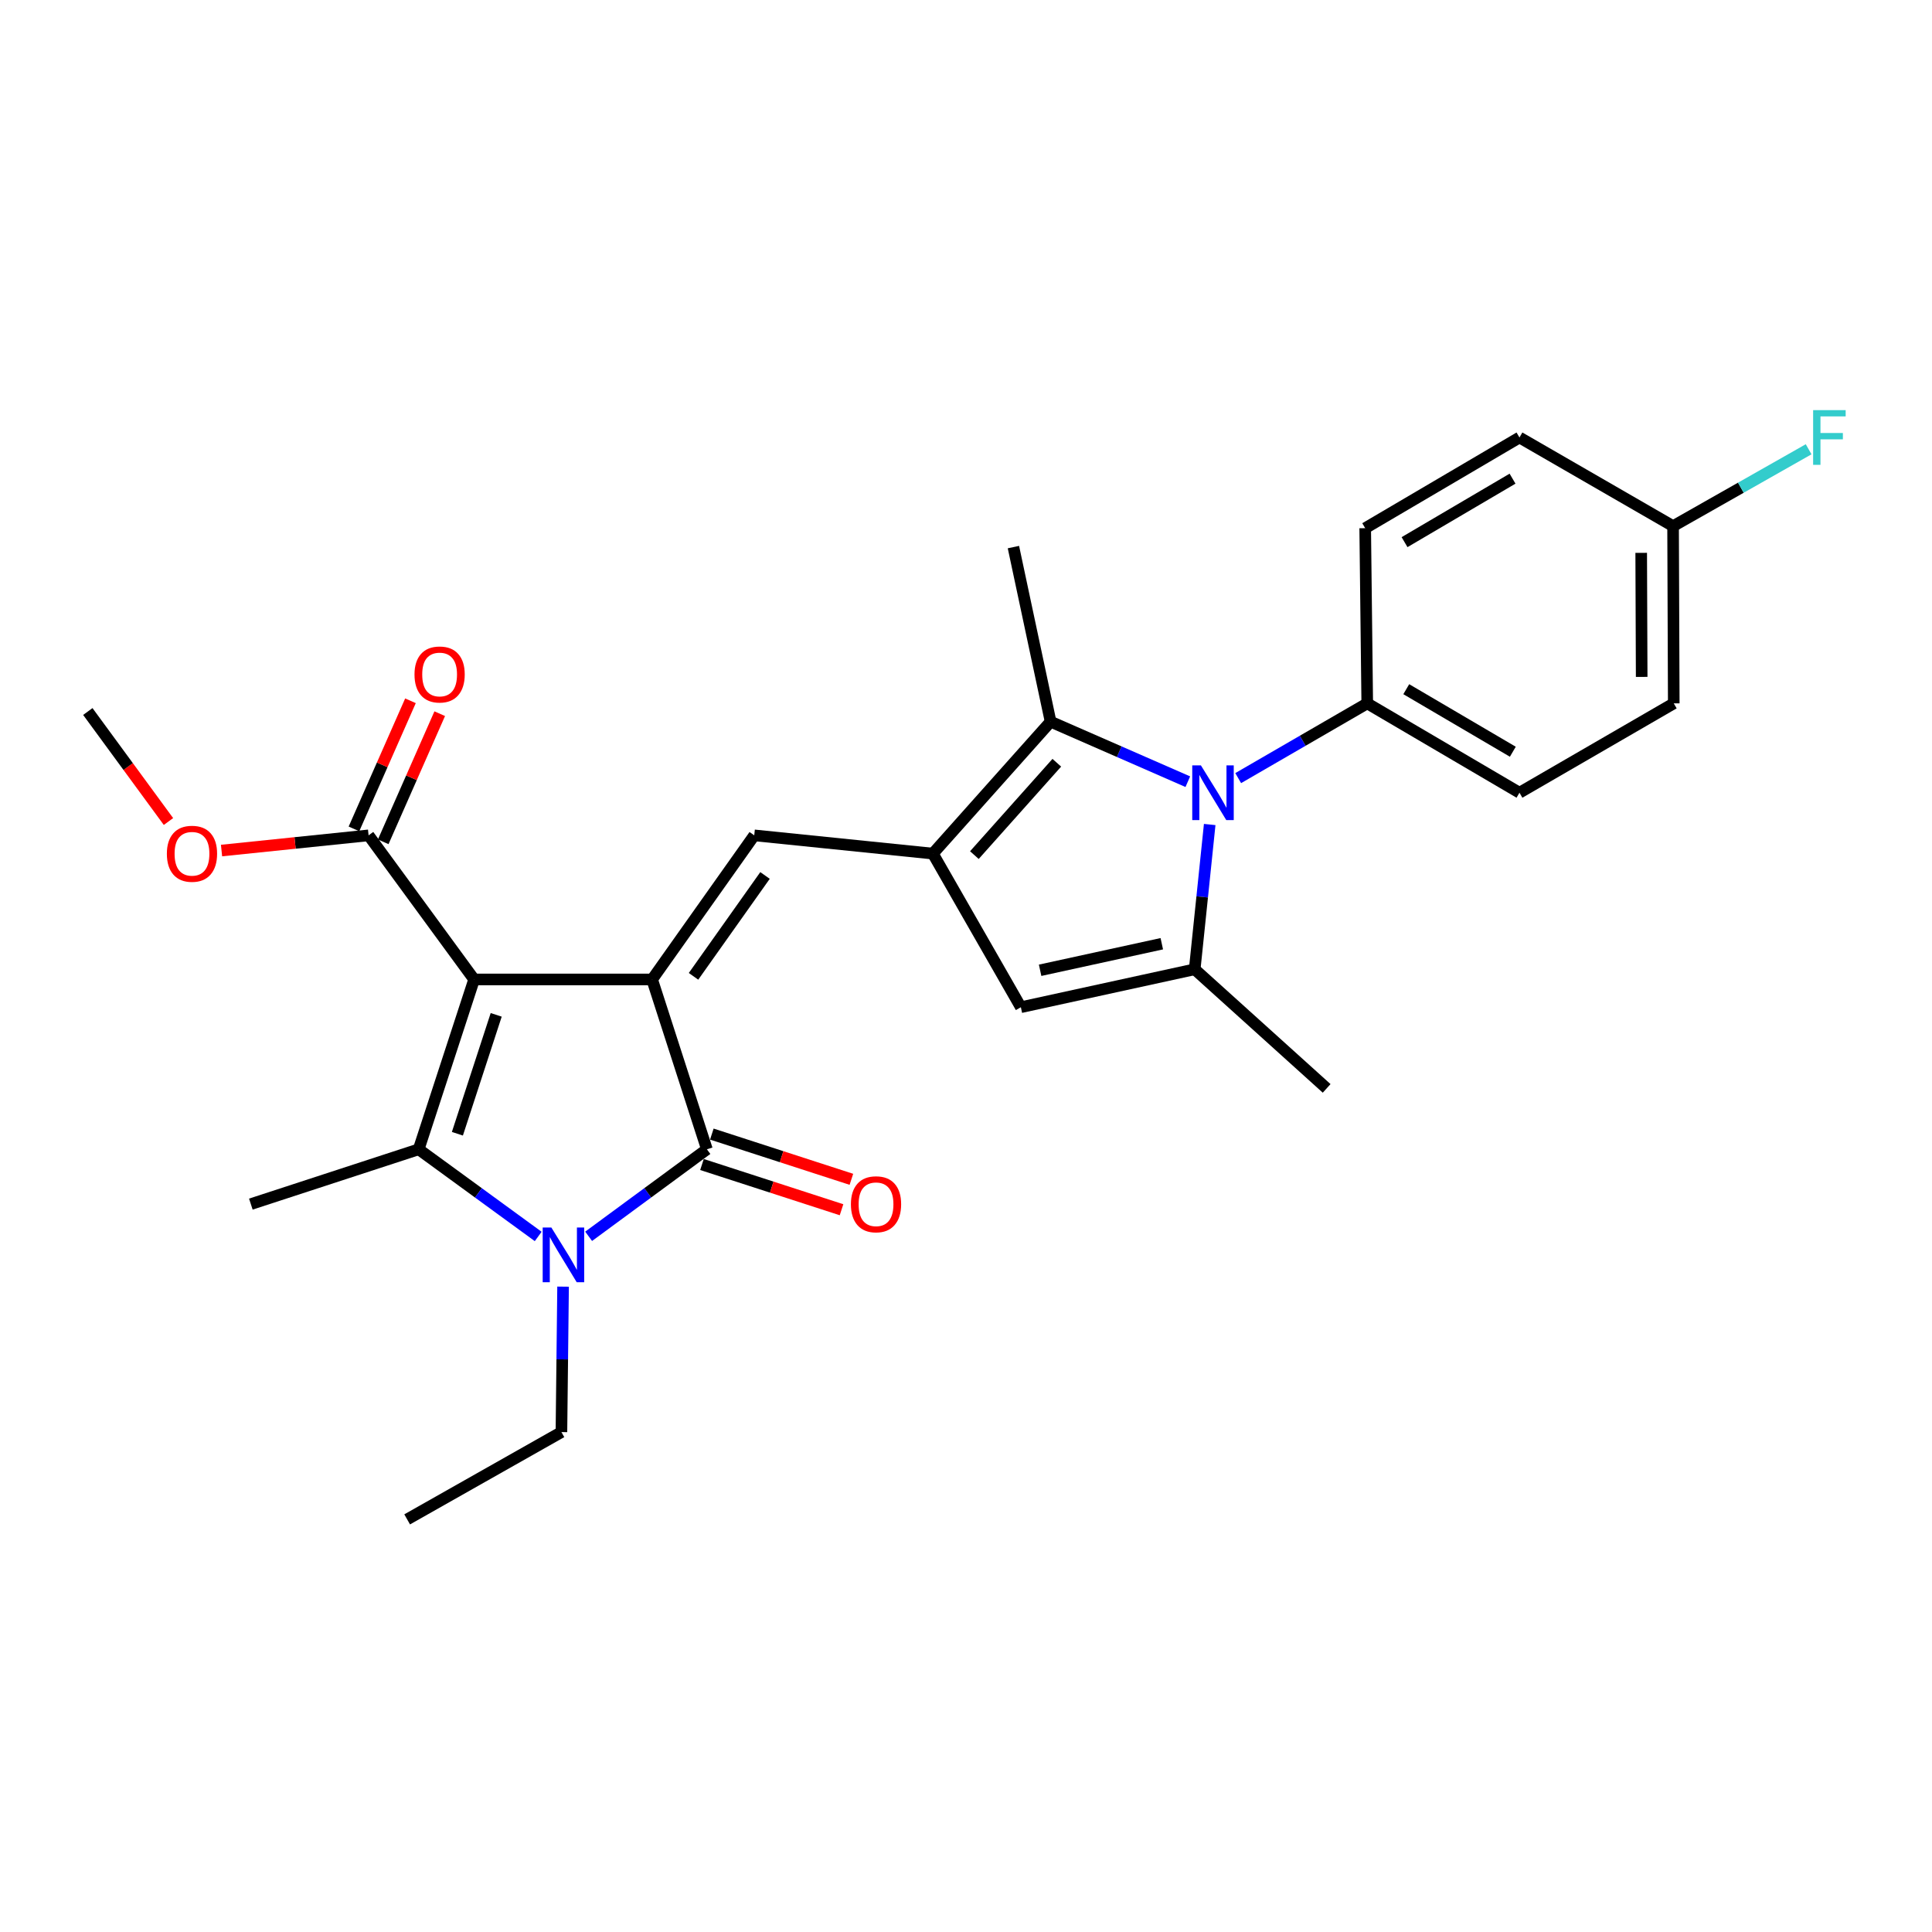 <?xml version='1.0' encoding='iso-8859-1'?>
<svg version='1.1' baseProfile='full'
              xmlns='http://www.w3.org/2000/svg'
                      xmlns:rdkit='http://www.rdkit.org/xml'
                      xmlns:xlink='http://www.w3.org/1999/xlink'
                  xml:space='preserve'
width='1000px' height='1000px' viewBox='0 0 1000 1000'>
<!-- END OF HEADER -->
<rect style='opacity:1.0;fill:#FFFFFF;stroke:none' width='1000' height='1000' x='0' y='0'> </rect>
<path class='bond-0' d='M 245.405,506.96 L 337.531,506.96' style='fill:none;fill-rule:evenodd;stroke:#000000;stroke-width:6px;stroke-linecap:butt;stroke-linejoin:miter;stroke-opacity:1' />
<path class='bond-1' d='M 245.405,506.96 L 216.704,594.875' style='fill:none;fill-rule:evenodd;stroke:#000000;stroke-width:6px;stroke-linecap:butt;stroke-linejoin:miter;stroke-opacity:1' />
<path class='bond-1' d='M 256.835,525.284 L 236.745,586.825' style='fill:none;fill-rule:evenodd;stroke:#000000;stroke-width:6px;stroke-linecap:butt;stroke-linejoin:miter;stroke-opacity:1' />
<path class='bond-10' d='M 245.405,506.96 L 190.78,432.38' style='fill:none;fill-rule:evenodd;stroke:#000000;stroke-width:6px;stroke-linecap:butt;stroke-linejoin:miter;stroke-opacity:1' />
<path class='bond-3' d='M 337.531,506.96 L 365.892,594.875' style='fill:none;fill-rule:evenodd;stroke:#000000;stroke-width:6px;stroke-linecap:butt;stroke-linejoin:miter;stroke-opacity:1' />
<path class='bond-6' d='M 337.531,506.96 L 390.4,432.38' style='fill:none;fill-rule:evenodd;stroke:#000000;stroke-width:6px;stroke-linecap:butt;stroke-linejoin:miter;stroke-opacity:1' />
<path class='bond-6' d='M 358.966,505.346 L 395.974,453.14' style='fill:none;fill-rule:evenodd;stroke:#000000;stroke-width:6px;stroke-linecap:butt;stroke-linejoin:miter;stroke-opacity:1' />
<path class='bond-2' d='M 216.704,594.875 L 247.64,617.431' style='fill:none;fill-rule:evenodd;stroke:#000000;stroke-width:6px;stroke-linecap:butt;stroke-linejoin:miter;stroke-opacity:1' />
<path class='bond-2' d='M 247.64,617.431 L 278.575,639.987' style='fill:none;fill-rule:evenodd;stroke:#0000FF;stroke-width:6px;stroke-linecap:butt;stroke-linejoin:miter;stroke-opacity:1' />
<path class='bond-17' d='M 216.704,594.875 L 129.838,623.245' style='fill:none;fill-rule:evenodd;stroke:#000000;stroke-width:6px;stroke-linecap:butt;stroke-linejoin:miter;stroke-opacity:1' />
<path class='bond-16' d='M 291.447,665.962 L 291.021,703.605' style='fill:none;fill-rule:evenodd;stroke:#0000FF;stroke-width:6px;stroke-linecap:butt;stroke-linejoin:miter;stroke-opacity:1' />
<path class='bond-16' d='M 291.021,703.605 L 290.595,741.249' style='fill:none;fill-rule:evenodd;stroke:#000000;stroke-width:6px;stroke-linecap:butt;stroke-linejoin:miter;stroke-opacity:1' />
<path class='bond-27' d='M 304.678,639.911 L 335.285,617.393' style='fill:none;fill-rule:evenodd;stroke:#0000FF;stroke-width:6px;stroke-linecap:butt;stroke-linejoin:miter;stroke-opacity:1' />
<path class='bond-27' d='M 335.285,617.393 L 365.892,594.875' style='fill:none;fill-rule:evenodd;stroke:#000000;stroke-width:6px;stroke-linecap:butt;stroke-linejoin:miter;stroke-opacity:1' />
<path class='bond-12' d='M 363.34,602.748 L 399.459,614.454' style='fill:none;fill-rule:evenodd;stroke:#000000;stroke-width:6px;stroke-linecap:butt;stroke-linejoin:miter;stroke-opacity:1' />
<path class='bond-12' d='M 399.459,614.454 L 435.577,626.159' style='fill:none;fill-rule:evenodd;stroke:#FF0000;stroke-width:6px;stroke-linecap:butt;stroke-linejoin:miter;stroke-opacity:1' />
<path class='bond-12' d='M 368.444,587.001 L 404.562,598.707' style='fill:none;fill-rule:evenodd;stroke:#000000;stroke-width:6px;stroke-linecap:butt;stroke-linejoin:miter;stroke-opacity:1' />
<path class='bond-12' d='M 404.562,598.707 L 440.681,610.413' style='fill:none;fill-rule:evenodd;stroke:#FF0000;stroke-width:6px;stroke-linecap:butt;stroke-linejoin:miter;stroke-opacity:1' />
<path class='bond-4' d='M 482.848,441.824 L 390.4,432.38' style='fill:none;fill-rule:evenodd;stroke:#000000;stroke-width:6px;stroke-linecap:butt;stroke-linejoin:miter;stroke-opacity:1' />
<path class='bond-8' d='M 482.848,441.824 L 543.79,373.534' style='fill:none;fill-rule:evenodd;stroke:#000000;stroke-width:6px;stroke-linecap:butt;stroke-linejoin:miter;stroke-opacity:1' />
<path class='bond-8' d='M 504.339,442.602 L 546.999,394.799' style='fill:none;fill-rule:evenodd;stroke:#000000;stroke-width:6px;stroke-linecap:butt;stroke-linejoin:miter;stroke-opacity:1' />
<path class='bond-9' d='M 482.848,441.824 L 528.396,521.334' style='fill:none;fill-rule:evenodd;stroke:#000000;stroke-width:6px;stroke-linecap:butt;stroke-linejoin:miter;stroke-opacity:1' />
<path class='bond-5' d='M 614.809,404.607 L 579.3,389.07' style='fill:none;fill-rule:evenodd;stroke:#0000FF;stroke-width:6px;stroke-linecap:butt;stroke-linejoin:miter;stroke-opacity:1' />
<path class='bond-5' d='M 579.3,389.07 L 543.79,373.534' style='fill:none;fill-rule:evenodd;stroke:#000000;stroke-width:6px;stroke-linecap:butt;stroke-linejoin:miter;stroke-opacity:1' />
<path class='bond-11' d='M 640.889,402.752 L 674.286,383.407' style='fill:none;fill-rule:evenodd;stroke:#0000FF;stroke-width:6px;stroke-linecap:butt;stroke-linejoin:miter;stroke-opacity:1' />
<path class='bond-11' d='M 674.286,383.407 L 707.683,364.062' style='fill:none;fill-rule:evenodd;stroke:#000000;stroke-width:6px;stroke-linecap:butt;stroke-linejoin:miter;stroke-opacity:1' />
<path class='bond-28' d='M 626.137,426.766 L 622.254,464.233' style='fill:none;fill-rule:evenodd;stroke:#0000FF;stroke-width:6px;stroke-linecap:butt;stroke-linejoin:miter;stroke-opacity:1' />
<path class='bond-28' d='M 622.254,464.233 L 618.371,501.7' style='fill:none;fill-rule:evenodd;stroke:#000000;stroke-width:6px;stroke-linecap:butt;stroke-linejoin:miter;stroke-opacity:1' />
<path class='bond-7' d='M 618.371,501.7 L 528.396,521.334' style='fill:none;fill-rule:evenodd;stroke:#000000;stroke-width:6px;stroke-linecap:butt;stroke-linejoin:miter;stroke-opacity:1' />
<path class='bond-7' d='M 601.345,488.473 L 538.363,502.216' style='fill:none;fill-rule:evenodd;stroke:#000000;stroke-width:6px;stroke-linecap:butt;stroke-linejoin:miter;stroke-opacity:1' />
<path class='bond-20' d='M 618.371,501.7 L 686.67,563.35' style='fill:none;fill-rule:evenodd;stroke:#000000;stroke-width:6px;stroke-linecap:butt;stroke-linejoin:miter;stroke-opacity:1' />
<path class='bond-21' d='M 543.79,373.534 L 524.543,283.173' style='fill:none;fill-rule:evenodd;stroke:#000000;stroke-width:6px;stroke-linecap:butt;stroke-linejoin:miter;stroke-opacity:1' />
<path class='bond-13' d='M 198.353,435.72 L 212.978,402.562' style='fill:none;fill-rule:evenodd;stroke:#000000;stroke-width:6px;stroke-linecap:butt;stroke-linejoin:miter;stroke-opacity:1' />
<path class='bond-13' d='M 212.978,402.562 L 227.604,369.404' style='fill:none;fill-rule:evenodd;stroke:#FF0000;stroke-width:6px;stroke-linecap:butt;stroke-linejoin:miter;stroke-opacity:1' />
<path class='bond-13' d='M 183.208,429.04 L 197.833,395.882' style='fill:none;fill-rule:evenodd;stroke:#000000;stroke-width:6px;stroke-linecap:butt;stroke-linejoin:miter;stroke-opacity:1' />
<path class='bond-13' d='M 197.833,395.882 L 212.459,362.724' style='fill:none;fill-rule:evenodd;stroke:#FF0000;stroke-width:6px;stroke-linecap:butt;stroke-linejoin:miter;stroke-opacity:1' />
<path class='bond-18' d='M 190.78,432.38 L 152.724,436.312' style='fill:none;fill-rule:evenodd;stroke:#000000;stroke-width:6px;stroke-linecap:butt;stroke-linejoin:miter;stroke-opacity:1' />
<path class='bond-18' d='M 152.724,436.312 L 114.669,440.244' style='fill:none;fill-rule:evenodd;stroke:#FF0000;stroke-width:6px;stroke-linecap:butt;stroke-linejoin:miter;stroke-opacity:1' />
<path class='bond-14' d='M 707.683,364.062 L 786.475,410.309' style='fill:none;fill-rule:evenodd;stroke:#000000;stroke-width:6px;stroke-linecap:butt;stroke-linejoin:miter;stroke-opacity:1' />
<path class='bond-14' d='M 727.881,356.724 L 783.035,389.097' style='fill:none;fill-rule:evenodd;stroke:#000000;stroke-width:6px;stroke-linecap:butt;stroke-linejoin:miter;stroke-opacity:1' />
<path class='bond-15' d='M 707.683,364.062 L 706.625,273.389' style='fill:none;fill-rule:evenodd;stroke:#000000;stroke-width:6px;stroke-linecap:butt;stroke-linejoin:miter;stroke-opacity:1' />
<path class='bond-23' d='M 786.475,410.309 L 866.334,364.062' style='fill:none;fill-rule:evenodd;stroke:#000000;stroke-width:6px;stroke-linecap:butt;stroke-linejoin:miter;stroke-opacity:1' />
<path class='bond-22' d='M 706.625,273.389 L 786.475,226.443' style='fill:none;fill-rule:evenodd;stroke:#000000;stroke-width:6px;stroke-linecap:butt;stroke-linejoin:miter;stroke-opacity:1' />
<path class='bond-22' d='M 726.992,280.616 L 782.887,247.754' style='fill:none;fill-rule:evenodd;stroke:#000000;stroke-width:6px;stroke-linecap:butt;stroke-linejoin:miter;stroke-opacity:1' />
<path class='bond-26' d='M 290.595,741.249 L 210.745,786.429' style='fill:none;fill-rule:evenodd;stroke:#000000;stroke-width:6px;stroke-linecap:butt;stroke-linejoin:miter;stroke-opacity:1' />
<path class='bond-25' d='M 87.203,425.224 L 66.329,396.749' style='fill:none;fill-rule:evenodd;stroke:#FF0000;stroke-width:6px;stroke-linecap:butt;stroke-linejoin:miter;stroke-opacity:1' />
<path class='bond-25' d='M 66.329,396.749 L 45.455,368.274' style='fill:none;fill-rule:evenodd;stroke:#000000;stroke-width:6px;stroke-linecap:butt;stroke-linejoin:miter;stroke-opacity:1' />
<path class='bond-19' d='M 865.984,272.331 L 786.475,226.443' style='fill:none;fill-rule:evenodd;stroke:#000000;stroke-width:6px;stroke-linecap:butt;stroke-linejoin:miter;stroke-opacity:1' />
<path class='bond-24' d='M 865.984,272.331 L 901.065,252.434' style='fill:none;fill-rule:evenodd;stroke:#000000;stroke-width:6px;stroke-linecap:butt;stroke-linejoin:miter;stroke-opacity:1' />
<path class='bond-24' d='M 901.065,252.434 L 936.146,232.537' style='fill:none;fill-rule:evenodd;stroke:#33CCCC;stroke-width:6px;stroke-linecap:butt;stroke-linejoin:miter;stroke-opacity:1' />
<path class='bond-29' d='M 865.984,272.331 L 866.334,364.062' style='fill:none;fill-rule:evenodd;stroke:#000000;stroke-width:6px;stroke-linecap:butt;stroke-linejoin:miter;stroke-opacity:1' />
<path class='bond-29' d='M 849.484,286.154 L 849.729,350.366' style='fill:none;fill-rule:evenodd;stroke:#000000;stroke-width:6px;stroke-linecap:butt;stroke-linejoin:miter;stroke-opacity:1' />
<path  class='atom-3' d='M 285.374 635.349
L 294.654 650.349
Q 295.574 651.829, 297.054 654.509
Q 298.534 657.189, 298.614 657.349
L 298.614 635.349
L 302.374 635.349
L 302.374 663.669
L 298.494 663.669
L 288.534 647.269
Q 287.374 645.349, 286.134 643.149
Q 284.934 640.949, 284.574 640.269
L 284.574 663.669
L 280.894 663.669
L 280.894 635.349
L 285.374 635.349
' fill='#0000FF'/>
<path  class='atom-6' d='M 621.583 396.149
L 630.863 411.149
Q 631.783 412.629, 633.263 415.309
Q 634.743 417.989, 634.823 418.149
L 634.823 396.149
L 638.583 396.149
L 638.583 424.469
L 634.703 424.469
L 624.743 408.069
Q 623.583 406.149, 622.343 403.949
Q 621.143 401.749, 620.783 401.069
L 620.783 424.469
L 617.103 424.469
L 617.103 396.149
L 621.583 396.149
' fill='#0000FF'/>
<path  class='atom-13' d='M 440.43 623.325
Q 440.43 616.525, 443.79 612.725
Q 447.15 608.925, 453.43 608.925
Q 459.71 608.925, 463.07 612.725
Q 466.43 616.525, 466.43 623.325
Q 466.43 630.205, 463.03 634.125
Q 459.63 638.005, 453.43 638.005
Q 447.19 638.005, 443.79 634.125
Q 440.43 630.245, 440.43 623.325
M 453.43 634.805
Q 457.75 634.805, 460.07 631.925
Q 462.43 629.005, 462.43 623.325
Q 462.43 617.765, 460.07 614.965
Q 457.75 612.125, 453.43 612.125
Q 449.11 612.125, 446.75 614.925
Q 444.43 617.725, 444.43 623.325
Q 444.43 629.045, 446.75 631.925
Q 449.11 634.805, 453.43 634.805
' fill='#FF0000'/>
<path  class='atom-14' d='M 214.546 349.107
Q 214.546 342.307, 217.906 338.507
Q 221.266 334.707, 227.546 334.707
Q 233.826 334.707, 237.186 338.507
Q 240.546 342.307, 240.546 349.107
Q 240.546 355.987, 237.146 359.907
Q 233.746 363.787, 227.546 363.787
Q 221.306 363.787, 217.906 359.907
Q 214.546 356.027, 214.546 349.107
M 227.546 360.587
Q 231.866 360.587, 234.186 357.707
Q 236.546 354.787, 236.546 349.107
Q 236.546 343.547, 234.186 340.747
Q 231.866 337.907, 227.546 337.907
Q 223.226 337.907, 220.866 340.707
Q 218.546 343.507, 218.546 349.107
Q 218.546 354.827, 220.866 357.707
Q 223.226 360.587, 227.546 360.587
' fill='#FF0000'/>
<path  class='atom-19' d='M 86.371 441.904
Q 86.371 435.104, 89.731 431.304
Q 93.091 427.504, 99.371 427.504
Q 105.651 427.504, 109.011 431.304
Q 112.371 435.104, 112.371 441.904
Q 112.371 448.784, 108.971 452.704
Q 105.571 456.584, 99.371 456.584
Q 93.131 456.584, 89.731 452.704
Q 86.371 448.824, 86.371 441.904
M 99.371 453.384
Q 103.691 453.384, 106.011 450.504
Q 108.371 447.584, 108.371 441.904
Q 108.371 436.344, 106.011 433.544
Q 103.691 430.704, 99.371 430.704
Q 95.051 430.704, 92.691 433.504
Q 90.371 436.304, 90.371 441.904
Q 90.371 447.624, 92.691 450.504
Q 95.051 453.384, 99.371 453.384
' fill='#FF0000'/>
<path  class='atom-25' d='M 938.471 212.283
L 955.311 212.283
L 955.311 215.523
L 942.271 215.523
L 942.271 224.123
L 953.871 224.123
L 953.871 227.403
L 942.271 227.403
L 942.271 240.603
L 938.471 240.603
L 938.471 212.283
' fill='#33CCCC'/>
</svg>
